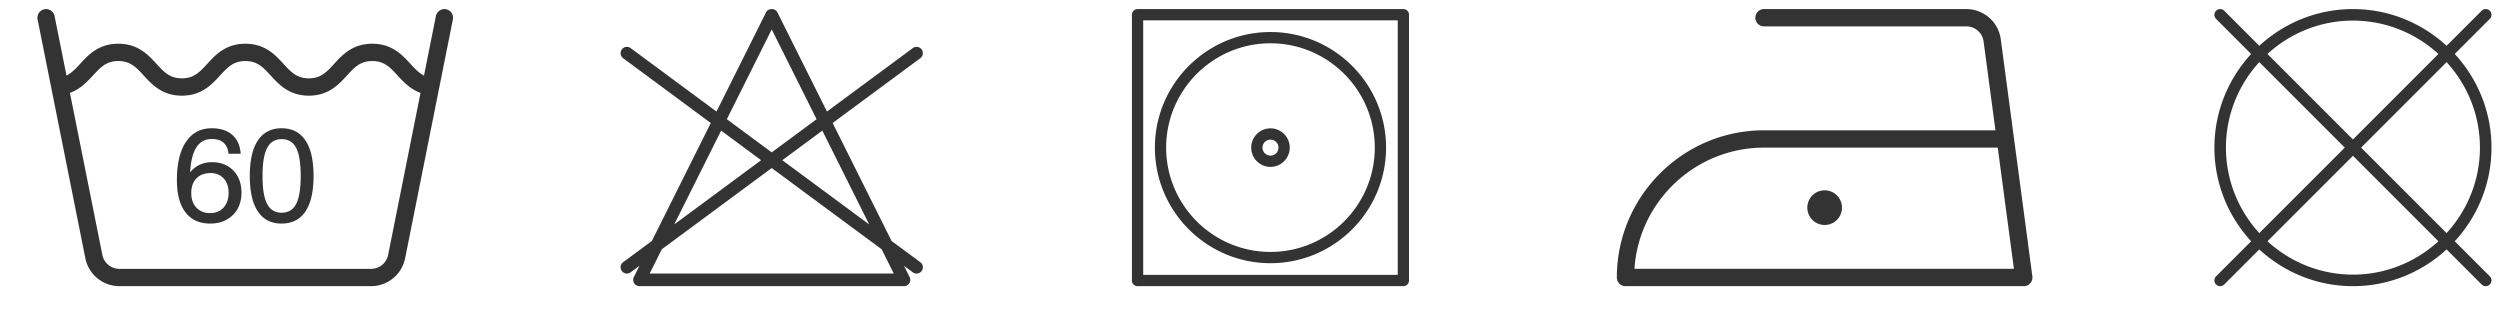 <svg xmlns="http://www.w3.org/2000/svg" xml:space="preserve" width="72" height="9.333"><path d="m199.285 13.395-6.219 4.593-12.761 25.551 18.98 14.027c.606.45.735 1.301.285 1.907a1.362 1.362 0 0 1-1.906.289L179.07 46.016l-10.742 21.5c-.461.925-1.973.925-2.437 0l-10.739-21.5-18.597 13.746a1.36 1.36 0 0 1-1.903-.29 1.361 1.361 0 0 1 .286-1.906l18.976-14.027-12.762-25.55-6.214-4.594a1.361 1.361 0 1 1 1.617-2.192l1.914 1.414-1.215-2.433a1.371 1.371 0 0 1 .059-1.329 1.373 1.373 0 0 1 1.164-.644l57.269-.004a1.363 1.363 0 0 1 1.219 1.977l-1.215 2.433 1.914-1.414a1.35 1.35 0 0 1 .809-.265 1.36 1.36 0 0 1 .812 2.457zm-11.062 8.175-18.821 13.91 8.664 6.407zm-21.114 42.227 9.719-19.438-9.719-7.183-9.714 7.183zm-10.953-21.91 8.66-6.406-18.82-13.91zm-15.476-30.95 2.629 5.258 23.8 17.59 23.805-17.59 2.625-5.257H140.68m390.875 47.55 7.59 7.59a1.248 1.248 0 1 1-1.766 1.766l-7.59-7.59c-5.348 4.922-12.457 7.953-20.277 7.953-7.824 0-14.934-3.031-20.282-7.953l-7.589 7.59a1.248 1.248 0 1 1-1.766-1.766l7.59-7.59c-4.922-5.347-7.953-12.457-7.953-20.281 0-7.82 3.031-14.93 7.953-20.277l-7.59-7.59a1.248 1.248 0 0 1 .887-2.133c.316 0 .636.125.879.367l7.589 7.59c5.348-4.922 12.458-7.957 20.282-7.957 7.82 0 14.929 3.035 20.277 7.957l7.59-7.59a1.245 1.245 0 0 1 1.766 0 1.248 1.248 0 0 1 0 1.766l-7.59 7.59c4.922 5.347 7.953 12.457 7.953 20.277 0 7.824-3.031 14.934-7.953 20.281zm-22.043 7.223c7.129 0 13.617-2.754 18.508-7.223l-18.508-18.511L491 58.488c4.891 4.469 11.379 7.223 18.512 7.223zM489.23 19.699c-4.468 4.89-7.222 11.38-7.222 18.508 0 7.133 2.754 13.621 7.222 18.512l18.512-18.512Zm20.282-8.992c-7.133 0-13.621 2.754-18.512 7.223l18.512 18.511L528.02 17.93c-4.891-4.47-11.379-7.223-18.508-7.223Zm20.277 8.992-18.512 18.508 18.512 18.512c4.469-4.89 7.219-11.38 7.219-18.512 0-7.129-2.75-13.617-7.219-18.508M303.891 68.207h-57.559a1.219 1.219 0 0 1-1.223-1.219V9.43c0-.676.547-1.22 1.223-1.22h57.559c.675 0 1.218.544 1.218 1.22v57.558c0 .676-.543 1.219-1.218 1.219zm-28.782-34.172a4.176 4.176 0 0 1 4.172 4.172 4.177 4.177 0 0 1-4.172 4.176 4.18 4.18 0 0 1-4.171-4.176c0-2.3 1.875-4.172 4.171-4.172zm0 5.903c.954 0 1.731-.778 1.731-1.731a1.73 1.73 0 1 0-1.731 1.73zm0-26.758c13.805 0 25.032 11.226 25.032 25.027 0 13.805-11.227 25.031-25.032 25.031-13.8 0-25.027-11.226-25.027-25.031 0-13.8 11.227-25.027 25.027-25.027zm0 47.617c12.457 0 22.59-10.133 22.59-22.59 0-12.453-10.133-22.586-22.59-22.586-12.453 0-22.589 10.133-22.589 22.586 0 12.457 10.136 22.59 22.589 22.59zm27.559-50.149h-55.117v55.118h55.117V10.648m137.426-.32L433.246 61.7a7.52 7.52 0 0 1-7.433 6.508h-43.825a1.873 1.873 0 0 1-1.879-1.871c0-1.04.84-1.879 1.879-1.879l43.825.004a3.76 3.76 0 0 0 3.714-3.254l2.571-19.25h-50.11c-17.578 0-31.875-14.297-31.875-31.875 0-1.035.84-1.871 1.871-1.871h86.254a1.87 1.87 0 0 1 1.856 2.117zm-41.231 14.758a3.751 3.751 0 1 1-7.498-.002 3.751 3.751 0 0 1 7.498.002zM353.926 11.96c.969 14.633 13.183 26.246 28.062 26.246h50.606l3.5-26.246h-82.168M96.594 68.168c-.961.21-1.996-.45-2.203-1.469l-2.579-12.89c-1.09.558-1.953 1.457-2.945 2.539-1.777 1.941-3.992 4.355-8.258 4.355-4.261 0-6.472-2.414-8.254-4.355-1.601-1.754-2.875-3.141-5.48-3.141-2.61 0-3.879 1.387-5.488 3.14-1.778 1.942-3.996 4.356-8.258 4.356-4.258 0-6.473-2.414-8.25-4.355-1.613-1.754-2.883-3.141-5.496-3.141-2.614 0-3.887 1.387-5.496 3.14-1.782 1.942-4 4.356-8.27 4.356-4.265 0-6.48-2.414-8.262-4.355-.992-1.082-1.859-1.98-2.957-2.543l-2.582 12.894c-.203 1.02-1.242 1.684-2.203 1.469a1.87 1.87 0 0 1-1.472-2.207l10.343-51.723a7.525 7.525 0 0 1 7.356-6.031h54.527a7.525 7.525 0 0 1 7.356 6.031l10.343 51.723a1.87 1.87 0 0 1-1.472 2.207zm-39.746-36.11c0-2.765.328-4.78.996-6.042.664-1.27 1.707-1.903 3.137-1.903 1.44 0 2.488.63 3.148 1.887.652 1.258.984 3.277.984 6.059 0 2.793-.332 4.824-.984 6.086-.66 1.27-1.707 1.898-3.149 1.898-1.43 0-2.472-.637-3.136-1.914-.668-1.273-.996-3.3-.996-6.07zm-2.758 0c0 3.38.586 5.95 1.754 7.704 1.168 1.754 2.879 2.636 5.133 2.636s3.98-.875 5.156-2.629c1.176-1.746 1.765-4.32 1.765-7.71 0-3.372-.59-5.93-1.761-7.676-1.172-1.746-2.895-2.621-5.16-2.621-2.254 0-3.965.875-5.133 2.62-1.168 1.747-1.754 4.305-1.754 7.677zm-4.586-3.636c0 1.293-.356 2.332-1.07 3.11-.72.777-1.657 1.163-2.825 1.163-1.308 0-2.332-.383-3.074-1.148-.746-.77-1.117-1.824-1.117-3.156 0-1.34.371-2.403 1.117-3.184.742-.785 1.735-1.18 2.988-1.18 1.196 0 2.157.403 2.891 1.207.727.801 1.09 1.868 1.09 3.188zm2.613 8.465h-2.64c-.094 1.043-.446 1.836-1.055 2.375-.61.543-1.45.812-2.535.812-1.453 0-2.574-.597-3.348-1.793-.773-1.195-1.23-3.008-1.36-5.433a5.584 5.584 0 0 0 2.055 1.64c.797.375 1.692.563 2.68.563 1.906 0 3.45-.606 4.617-1.813 1.172-1.21 1.758-2.812 1.758-4.789 0-1.988-.621-3.601-1.871-4.836-1.25-1.234-2.883-1.851-4.902-1.851-2.325 0-4.11.808-5.348 2.43-1.242 1.62-1.86 3.952-1.86 6.984 0 3.578.66 6.34 1.977 8.293 1.32 1.953 3.172 2.93 5.567 2.93 1.886 0 3.37-.481 4.457-1.438 1.086-.953 1.687-2.313 1.808-4.074zm31.93-21.914a3.766 3.766 0 0 0-3.68-3.016H25.84a3.762 3.762 0 0 0-3.676 3.016l-7.02 35.082c2.215.816 3.68 2.347 4.977 3.757 1.61 1.758 2.883 3.145 5.496 3.145 2.621 0 3.899-1.39 5.508-3.144 1.777-1.942 4-4.356 8.262-4.356 4.261 0 6.476 2.418 8.257 4.36 1.606 1.753 2.875 3.14 5.485 3.14 2.61 0 3.883-1.387 5.492-3.144 1.777-1.938 3.992-4.356 8.254-4.356 4.258 0 6.473 2.418 8.25 4.356 1.61 1.757 2.875 3.144 5.484 3.144 2.614 0 3.883-1.387 5.496-3.144 1.293-1.41 2.75-2.942 4.957-3.758l-7.015-35.082" style="fill:#333;fill-opacity:1;fill-rule:evenodd;stroke:none" transform="matrix(.133 0 0 -.133 0 9.333)"/></svg>